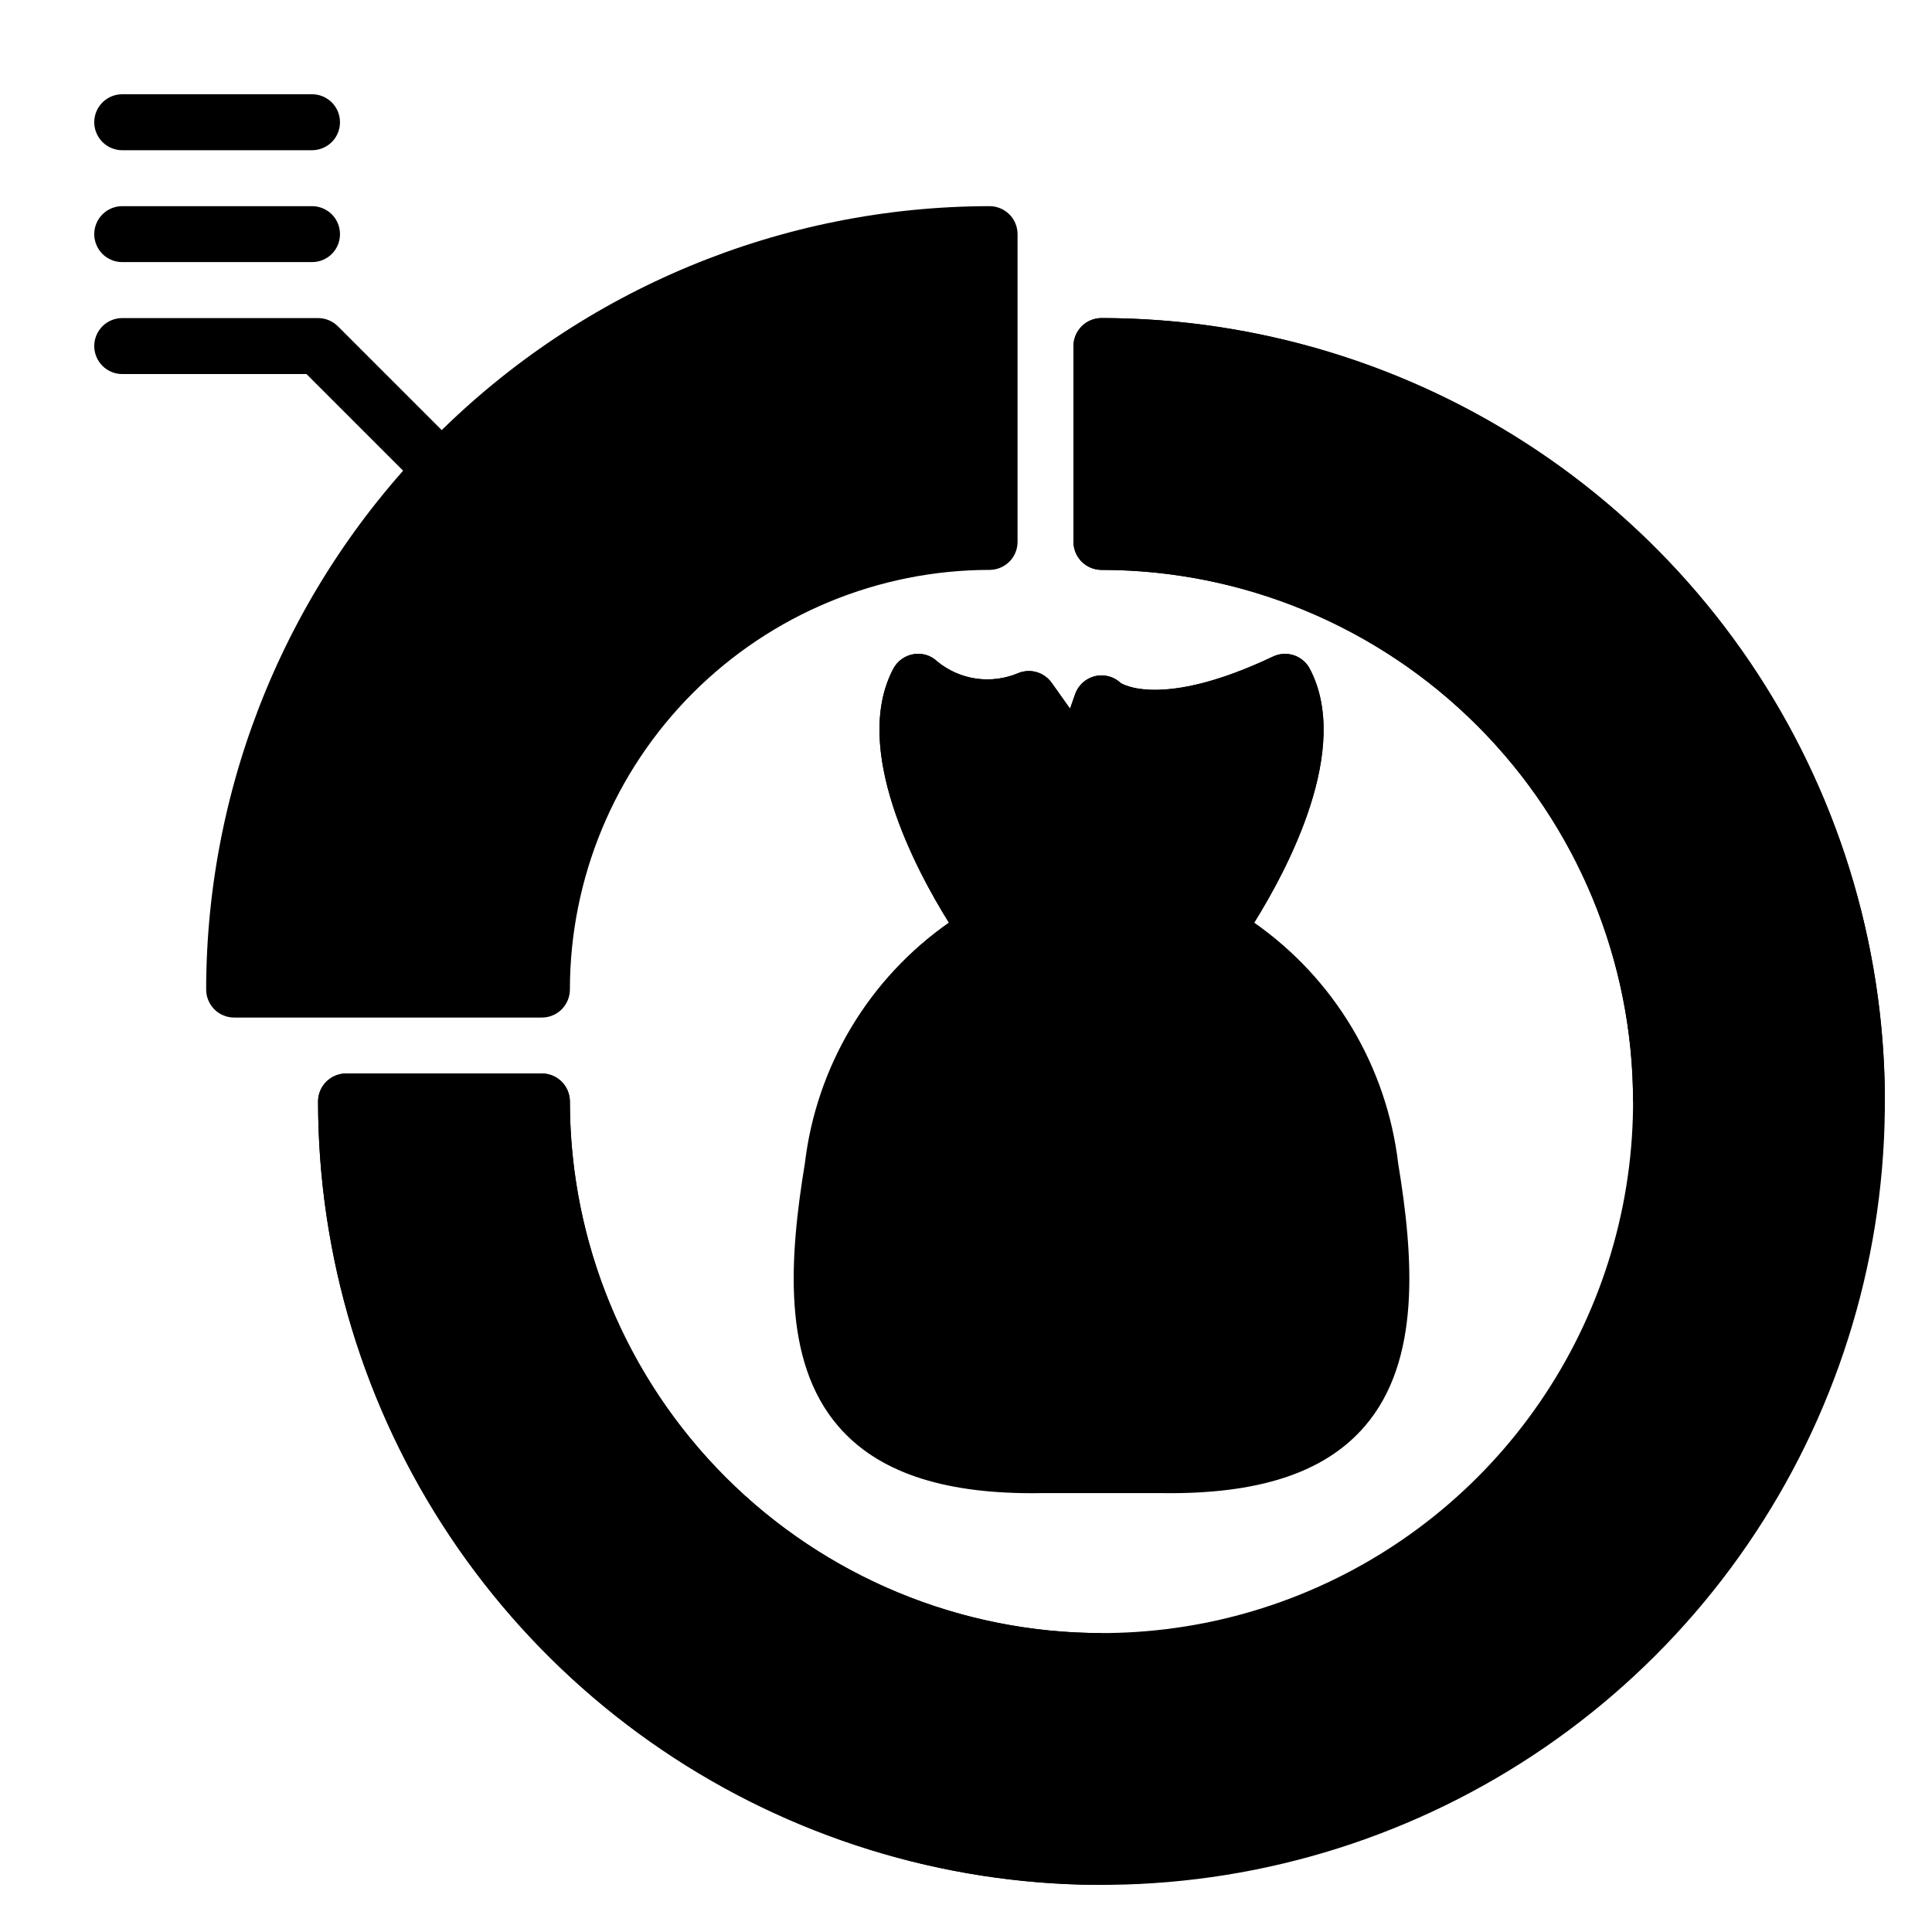 <svg width="41" height="41" viewBox="0 0 41 41" fill="none" xmlns="http://www.w3.org/2000/svg">
<g clip-path="url(#clip0_1219_180)">
<g clip-path="url(#clip1_1219_180)">
<path d="M23.375 6.75C23.218 6.75 23.067 6.813 22.955 6.924C22.844 7.035 22.781 7.186 22.781 7.344V11.5C22.781 11.658 22.844 11.809 22.955 11.92C23.067 12.031 23.218 12.094 23.375 12.094C25.606 12.094 27.787 12.755 29.642 13.995C31.498 15.235 32.944 16.997 33.797 19.058C34.651 21.119 34.875 23.387 34.44 25.576C34.004 27.764 32.93 29.774 31.352 31.352C29.774 32.93 27.764 34.004 25.576 34.44C23.387 34.875 21.119 34.651 19.058 33.797C16.997 32.944 15.235 31.498 13.995 29.642C12.755 27.787 12.094 25.606 12.094 23.375C12.094 23.218 12.031 23.067 11.92 22.955C11.809 22.844 11.658 22.781 11.5 22.781H7.344C7.186 22.781 7.035 22.844 6.924 22.955C6.813 23.067 6.75 23.218 6.75 23.375C6.75 26.663 7.725 29.877 9.552 32.611C11.379 35.345 13.975 37.476 17.013 38.734C20.051 39.993 23.393 40.322 26.618 39.681C29.843 39.039 32.806 37.456 35.131 35.131C37.456 32.806 39.039 29.843 39.681 26.618C40.322 23.393 39.993 20.051 38.734 17.013C37.476 13.975 35.345 11.379 32.611 9.552C29.877 7.725 26.663 6.75 23.375 6.75Z" fill="#FF884D" style="fill:#FF884D;fill:color(display-p3 1 0.533 0.302);fill-opacity:1;"/>
<path d="M23.375 34.656V40C18.967 39.995 14.741 38.242 11.625 35.125C8.508 32.009 6.755 27.783 6.75 23.375C6.75 23.218 6.813 23.067 6.924 22.956C7.036 22.844 7.186 22.782 7.344 22.781H11.5C11.657 22.782 11.808 22.844 11.919 22.956C12.031 23.067 12.093 23.218 12.094 23.375C12.096 26.366 13.286 29.234 15.401 31.349C17.516 33.464 20.384 34.654 23.375 34.656Z" fill="#7188EA" style="fill:#7188EA;fill:color(display-p3 0.443 0.533 0.918);fill-opacity:1;"/>
<path d="M40 23.375H34.656C34.654 20.384 33.464 17.516 31.349 15.401C29.234 13.286 26.366 12.096 23.375 12.094C23.218 12.093 23.067 12.031 22.956 11.919C22.844 11.808 22.782 11.657 22.781 11.5V7.344C22.782 7.186 22.844 7.036 22.956 6.924C23.067 6.813 23.218 6.75 23.375 6.75C27.783 6.755 32.009 8.508 35.125 11.625C38.242 14.741 39.995 18.967 40 23.375Z" fill="#F95858" style="fill:#F95858;fill:color(display-p3 0.977 0.345 0.345);fill-opacity:1;"/>
<path d="M29.671 24.686C29.55 23.668 29.215 22.687 28.689 21.807C28.163 20.927 27.456 20.168 26.616 19.58C27.337 18.422 28.684 15.879 27.795 14.192C27.724 14.057 27.603 13.954 27.458 13.906C27.312 13.858 27.154 13.867 27.016 13.933C24.632 15.064 23.792 14.497 23.786 14.497C23.714 14.428 23.626 14.379 23.53 14.353C23.434 14.327 23.334 14.326 23.237 14.349C23.14 14.373 23.051 14.42 22.978 14.486C22.904 14.553 22.848 14.637 22.816 14.731L22.708 15.039L22.317 14.489C22.239 14.381 22.128 14.301 21.999 14.264C21.871 14.226 21.734 14.233 21.61 14.284C21.329 14.403 21.02 14.444 20.716 14.401C20.413 14.358 20.128 14.232 19.891 14.038C19.825 13.974 19.745 13.927 19.657 13.9C19.569 13.873 19.477 13.867 19.386 13.883C19.296 13.898 19.21 13.934 19.135 13.987C19.061 14.041 19 14.111 18.957 14.192C18.068 15.878 19.415 18.422 20.136 19.579C19.296 20.167 18.59 20.926 18.063 21.806C17.537 22.686 17.202 23.668 17.081 24.686C16.756 26.664 16.586 28.874 17.792 30.27C18.614 31.223 19.962 31.688 21.902 31.688C21.97 31.688 22.038 31.687 22.105 31.686H24.637C26.703 31.717 28.11 31.256 28.96 30.27C30.166 28.874 29.996 26.664 29.671 24.686Z" fill="#FCD163" style="fill:#FCD163;fill:color(display-p3 0.988 0.82 0.388);fill-opacity:1;"/>
<path d="M23.97 25.198V24.009C24.414 24.086 24.553 24.253 24.564 24.327C24.565 24.405 24.581 24.482 24.612 24.553C24.643 24.625 24.688 24.689 24.745 24.743C24.801 24.796 24.868 24.838 24.941 24.865C25.013 24.893 25.091 24.905 25.169 24.902C25.326 24.899 25.476 24.834 25.585 24.721C25.695 24.608 25.754 24.456 25.752 24.298C25.749 24.155 25.669 23.002 23.97 22.81V22.781C23.97 22.624 23.908 22.473 23.797 22.361C23.685 22.25 23.534 22.188 23.377 22.188C23.219 22.188 23.068 22.25 22.957 22.361C22.846 22.473 22.783 22.624 22.783 22.781V22.824C21.613 23.006 21.002 23.791 21.002 24.563C21.035 25.02 21.235 25.45 21.563 25.77C21.891 26.09 22.325 26.28 22.783 26.302V27.492C22.334 27.415 22.198 27.246 22.189 27.181C22.183 27.024 22.117 26.876 22.005 26.767C21.892 26.659 21.741 26.598 21.585 26.598C21.427 26.601 21.277 26.666 21.168 26.779C21.059 26.892 20.999 27.044 21.002 27.202C21.004 27.345 21.085 28.484 22.783 28.686V28.719C22.783 28.876 22.846 29.027 22.957 29.139C23.068 29.25 23.219 29.312 23.377 29.312C23.534 29.312 23.685 29.25 23.797 29.139C23.908 29.027 23.97 28.876 23.97 28.719V28.676C25.141 28.494 25.752 27.709 25.752 26.937C25.718 26.48 25.519 26.05 25.191 25.73C24.862 25.41 24.428 25.22 23.97 25.198ZM22.189 24.562C22.189 24.351 22.392 24.136 22.783 24.033V25.093C22.393 24.99 22.189 24.774 22.189 24.562ZM23.97 27.467V26.407C24.36 26.51 24.564 26.726 24.564 26.938C24.564 27.149 24.361 27.364 23.97 27.467ZM27.796 14.192C27.724 14.057 27.603 13.954 27.458 13.906C27.313 13.858 27.155 13.867 27.016 13.933C24.633 15.064 23.792 14.497 23.786 14.497C23.715 14.428 23.627 14.379 23.531 14.353C23.435 14.327 23.334 14.326 23.238 14.349C23.141 14.373 23.052 14.42 22.978 14.486C22.905 14.553 22.849 14.637 22.816 14.731L22.708 15.039L22.317 14.489C22.24 14.381 22.128 14.301 22 14.264C21.872 14.226 21.735 14.233 21.611 14.284C21.329 14.403 21.02 14.444 20.717 14.401C20.414 14.358 20.128 14.232 19.891 14.038C19.826 13.974 19.745 13.927 19.658 13.9C19.57 13.873 19.477 13.867 19.387 13.883C19.296 13.898 19.21 13.934 19.136 13.987C19.061 14.041 19 14.111 18.957 14.192C18.069 15.878 19.416 18.422 20.137 19.579H26.617C27.338 18.422 28.685 15.879 27.796 14.192ZM25.443 21.523C25.355 21.569 25.257 21.593 25.158 21.594C25.051 21.593 24.947 21.565 24.855 21.51C24.763 21.456 24.687 21.378 24.635 21.285L23.703 19.581H25.057L25.68 20.715C25.754 20.854 25.77 21.016 25.726 21.167C25.682 21.318 25.58 21.445 25.443 21.523ZM23.05 19.581L22.118 21.285C22.066 21.378 21.991 21.456 21.899 21.51C21.807 21.565 21.702 21.593 21.595 21.594C21.496 21.593 21.398 21.569 21.31 21.523C21.173 21.445 21.072 21.318 21.027 21.167C20.983 21.016 20.999 20.854 21.073 20.715L21.696 19.581H23.05Z" fill="#EFB745" style="fill:#EFB745;fill:color(display-p3 0.937 0.718 0.271);fill-opacity:1;"/>
<path d="M25.422 17.5C25.352 17.465 25.276 17.444 25.198 17.439C25.12 17.433 25.042 17.443 24.968 17.468C24.894 17.492 24.826 17.531 24.767 17.582C24.708 17.634 24.66 17.696 24.625 17.766L23.718 19.579H25.047L25.688 18.297C25.723 18.227 25.744 18.151 25.749 18.073C25.755 17.995 25.745 17.917 25.72 17.843C25.695 17.769 25.656 17.701 25.605 17.642C25.554 17.583 25.492 17.535 25.422 17.5ZM22.125 17.766C22.055 17.625 21.931 17.517 21.782 17.468C21.633 17.418 21.47 17.429 21.329 17.5C21.188 17.57 21.081 17.694 21.031 17.843C20.981 17.992 20.992 18.156 21.063 18.297L21.704 19.579H23.032L22.125 17.766Z" fill="#E29E30" style="fill:#E29E30;fill:color(display-p3 0.886 0.62 0.188);fill-opacity:1;"/>
<path d="M21 4.375C16.592 4.38 12.367 6.133 9.25 9.25C6.133 12.367 4.38 16.592 4.375 21C4.375 21.157 4.438 21.308 4.549 21.42C4.66 21.531 4.811 21.594 4.969 21.594H11.5C11.658 21.594 11.809 21.531 11.92 21.42C12.031 21.308 12.094 21.157 12.094 21C12.096 18.639 13.035 16.375 14.705 14.705C16.375 13.035 18.639 12.096 21 12.094C21.157 12.094 21.308 12.031 21.42 11.92C21.531 11.809 21.594 11.658 21.594 11.5V4.969C21.594 4.811 21.531 4.66 21.42 4.549C21.308 4.438 21.157 4.375 21 4.375Z" fill="#5FDDB9" style="fill:#5FDDB9;fill:color(display-p3 0.372 0.867 0.726);fill-opacity:1;"/>
<path d="M11.5 12.688C11.422 12.688 11.345 12.672 11.273 12.642C11.201 12.613 11.135 12.569 11.08 12.514L6.504 7.938H2.594C2.436 7.938 2.285 7.875 2.174 7.764C2.063 7.652 2 7.501 2 7.344C2 7.186 2.063 7.035 2.174 6.924C2.285 6.813 2.436 6.75 2.594 6.75H6.75C6.907 6.75 7.058 6.813 7.17 6.924L11.92 11.674C12.003 11.757 12.059 11.863 12.082 11.978C12.105 12.093 12.093 12.213 12.048 12.321C12.004 12.429 11.927 12.522 11.83 12.587C11.732 12.653 11.617 12.688 11.5 12.688ZM6.622 5.562H2.594C2.436 5.562 2.285 5.5 2.174 5.389C2.063 5.277 2 5.126 2 4.969C2 4.811 2.063 4.66 2.174 4.549C2.285 4.438 2.436 4.375 2.594 4.375H6.622C6.779 4.375 6.93 4.438 7.042 4.549C7.153 4.66 7.215 4.811 7.215 4.969C7.215 5.126 7.153 5.277 7.042 5.389C6.93 5.5 6.779 5.562 6.622 5.562ZM6.622 3.188H2.594C2.436 3.188 2.285 3.125 2.174 3.014C2.063 2.902 2 2.751 2 2.594C2 2.436 2.063 2.285 2.174 2.174C2.285 2.063 2.436 2 2.594 2H6.622C6.779 2 6.93 2.063 7.042 2.174C7.153 2.285 7.215 2.436 7.215 2.594C7.215 2.751 7.153 2.902 7.042 3.014C6.93 3.125 6.779 3.188 6.622 3.188Z" fill="#42C1A0" style="fill:#42C1A0;fill:color(display-p3 0.259 0.757 0.627);fill-opacity:1;"/>
</g>
</g>
<defs>
<clipPath id="clip0_1219_180">
<rect width="38" height="38" fill="white" style="fill:white;fill-opacity:1;" transform="translate(2 2)"/>
</clipPath>
<clipPath id="clip1_1219_180">
<rect width="38" height="38" fill="white" style="fill:white;fill-opacity:1;" transform="translate(2 2)"/>
</clipPath>
</defs>
</svg>
